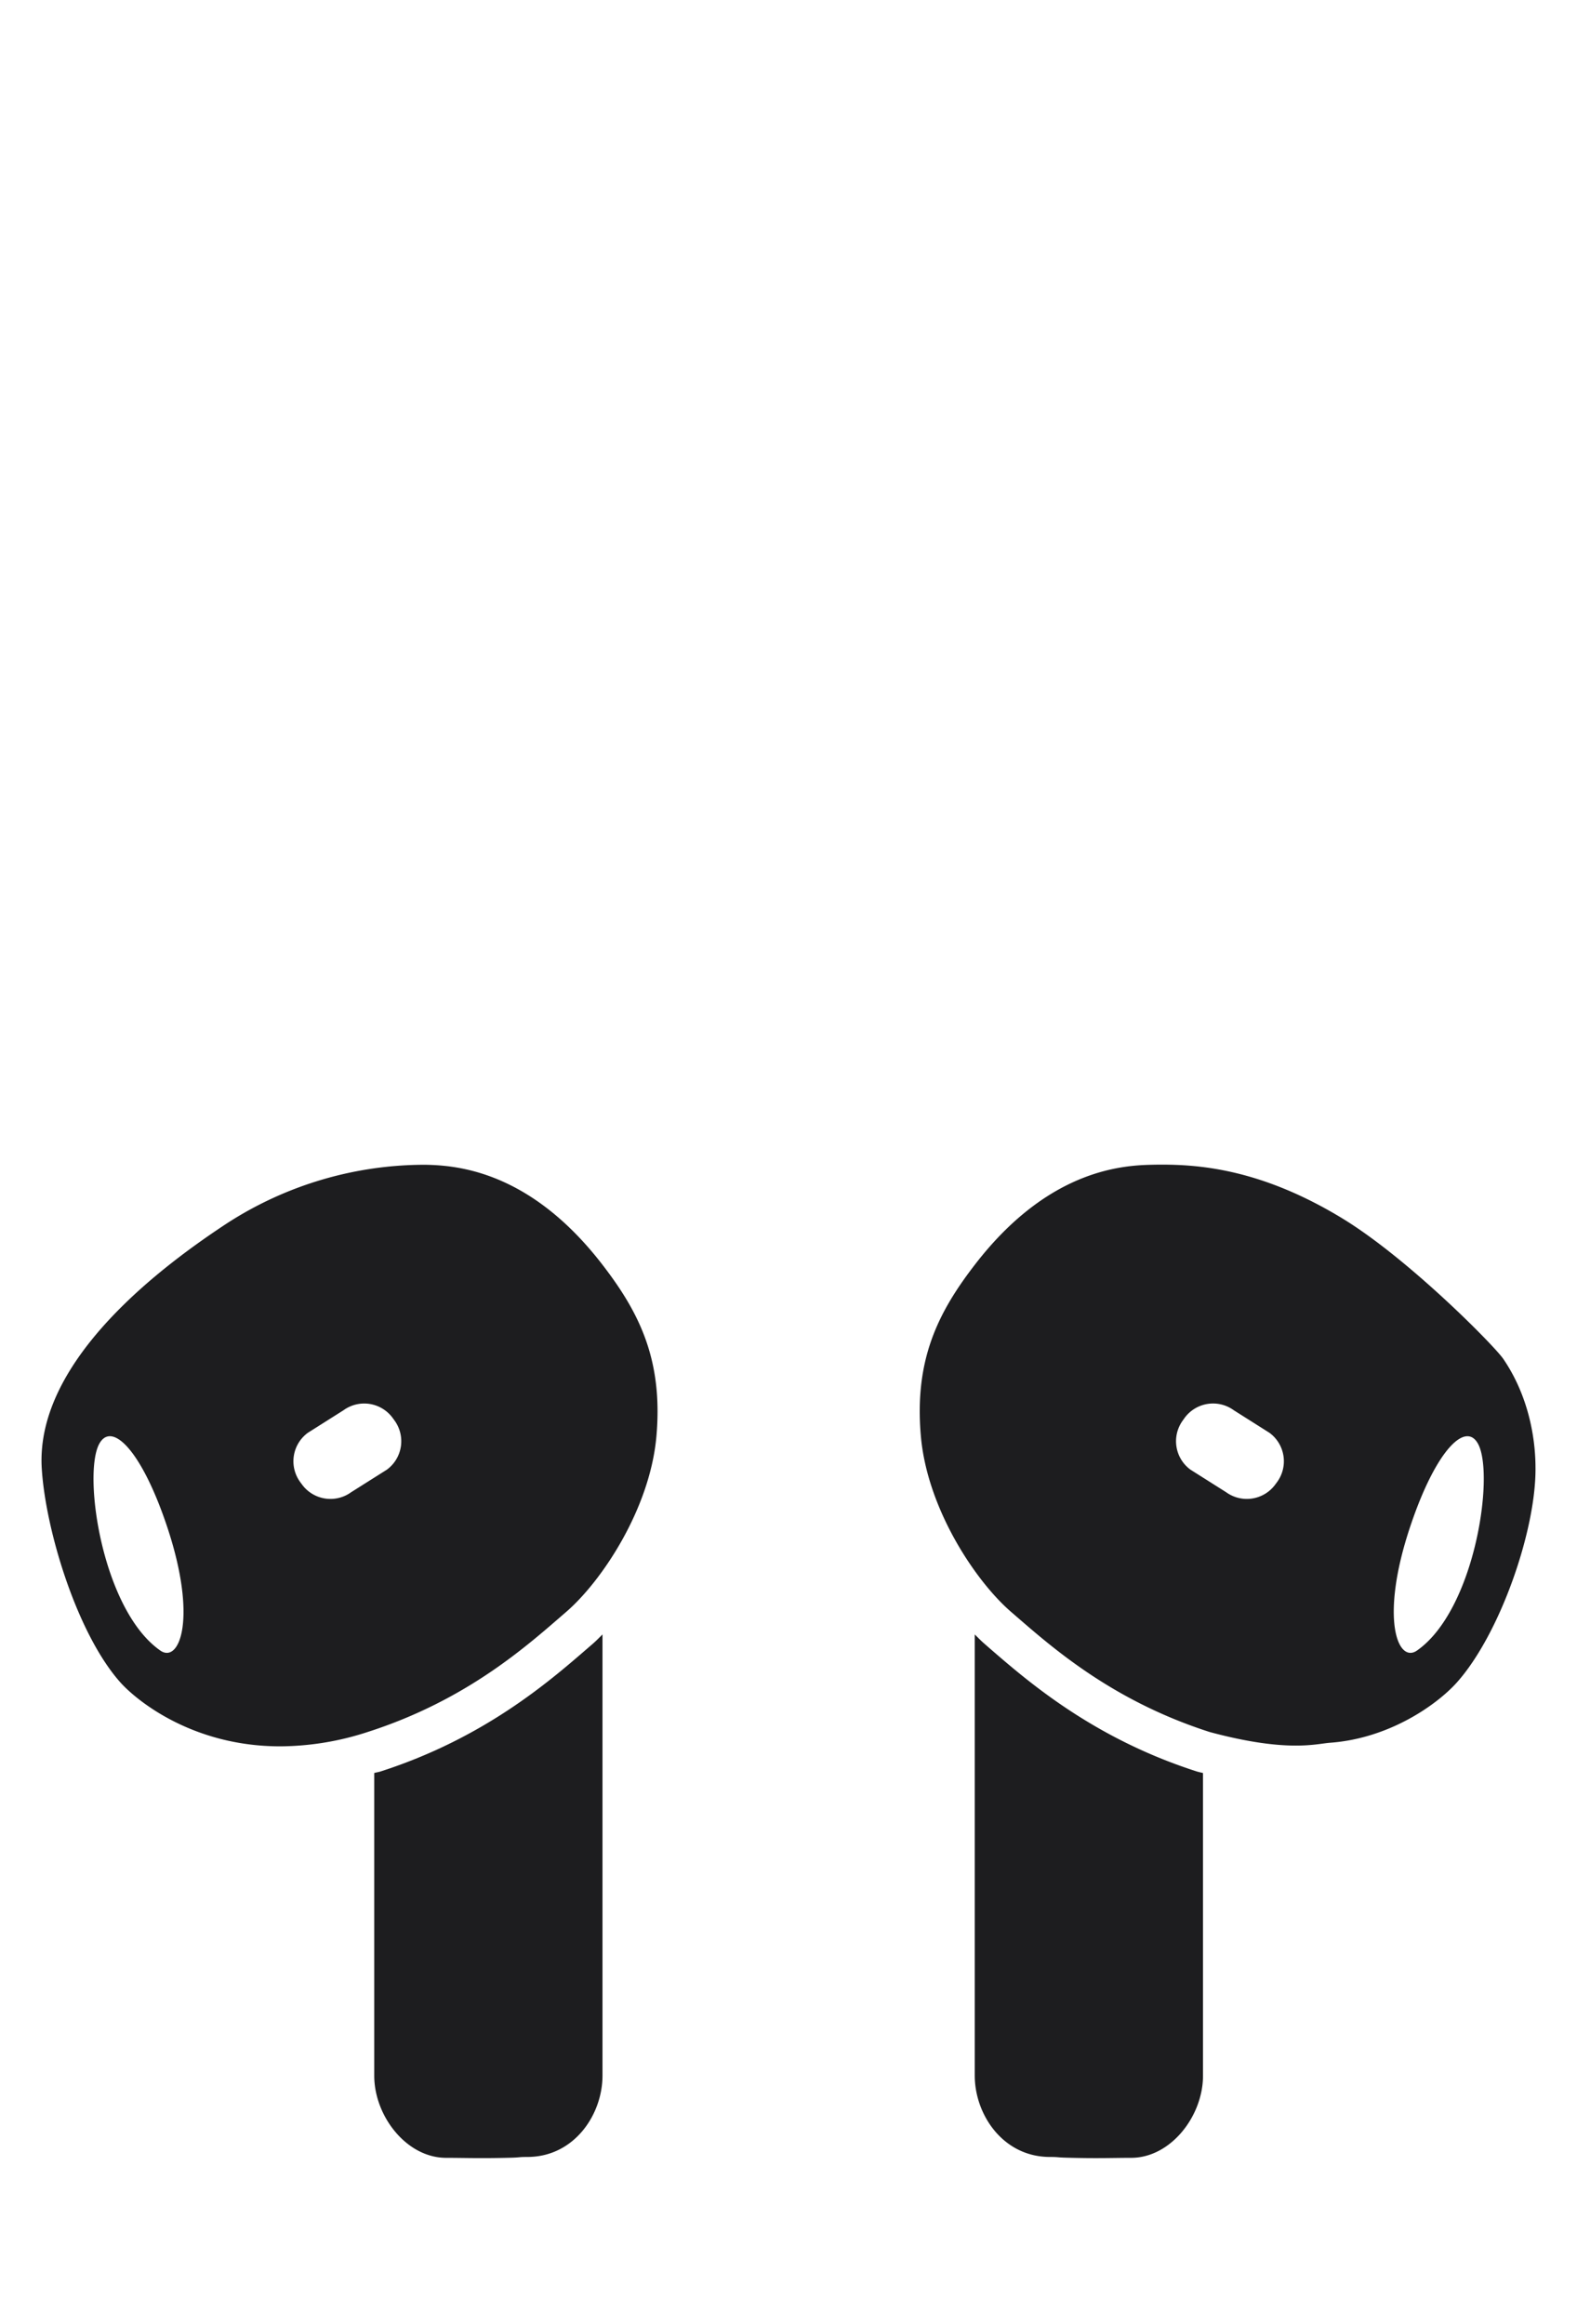 <svg height="56" width="38" xmlns="http://www.w3.org/2000/svg"><path d="M0 0H38V56H0z" fill="none"></path><path fill="#1d1d1f" d="M14.296 39.596c.074-.063.148-.142.222-.214V50.01c0 .94-.68 1.962-1.812 1.962-.214 0-.155.011-.38.018-.774.02-1.125.003-1.576.003-.955 0-1.732-1.008-1.732-1.978v-7.294c.047-.015.094-.02.141-.034 2.495-.8 4.063-2.16 5-2.972l.138-.119zm.222-9.121c.89 1.155 1.458 2.294 1.3 4.123-.151 1.75-1.314 3.497-2.175 4.241-.915.79-2.37 2.12-4.789 2.895a6.877 6.877 0 0 1-2.102.344c-2.15 0-3.495-1.14-3.852-1.541-1.04-1.166-1.803-3.663-1.894-5.158-.16-2.656 3.036-4.963 4.465-5.904a8.782 8.782 0 0 1 4.784-1.41c.778.016 2.527.156 4.263 2.41zM4.019 36.762c-.615-1.83-1.335-2.532-1.632-1.964-.395.757.083 4 1.476 4.972.465.324.905-.782.156-3.008zm5.487-2.536l-.045-.062a.85.85 0 0 0-1.184-.184l-.86.544a.85.85 0 0 0-.184 1.185l.045.061a.85.85 0 0 0 1.185.184l.86-.543a.85.85 0 0 0 .183-1.185zm19.34 8.46c-2.494-.799-4.062-2.159-5-2.971l-.137-.12c-.073-.063-.147-.141-.221-.213V50.01c0 .94.68 1.962 1.812 1.962.214 0 .155.011.38.017.775.022 1.125.004 1.576.004.956 0 1.732-1.008 1.732-1.978v-7.294c-.048-.012-.092-.021-.142-.035zM37 35.378c.01 1.498-.854 3.993-1.893 5.159-.463.519-1.61 1.35-3.06 1.455-.162.012-.407.068-.823.068-.451 0-1.104-.066-2.072-.326-2.417-.775-3.874-2.106-4.788-2.895-.862-.744-2.024-2.491-2.175-4.241-.159-1.829.41-2.968 1.3-4.123 1.735-2.254 3.485-2.394 4.263-2.41.08-.002.163-.003.25-.003.986 0 2.444.143 4.33 1.287 1.598.969 3.677 3.079 3.892 3.394.776 1.138.775 2.386.776 2.636zm-6.41-.854l-.86-.544a.85.85 0 0 0-1.185.184l-.044.062a.85.85 0 0 0 .184 1.185l.859.543a.85.85 0 0 0 1.185-.184l.045-.061a.85.85 0 0 0-.184-1.185zm5.03.274c-.297-.568-1.017.135-1.632 1.964-.75 2.226-.309 3.332.156 3.008 1.393-.973 1.871-4.215 1.476-4.972z"></path></svg>